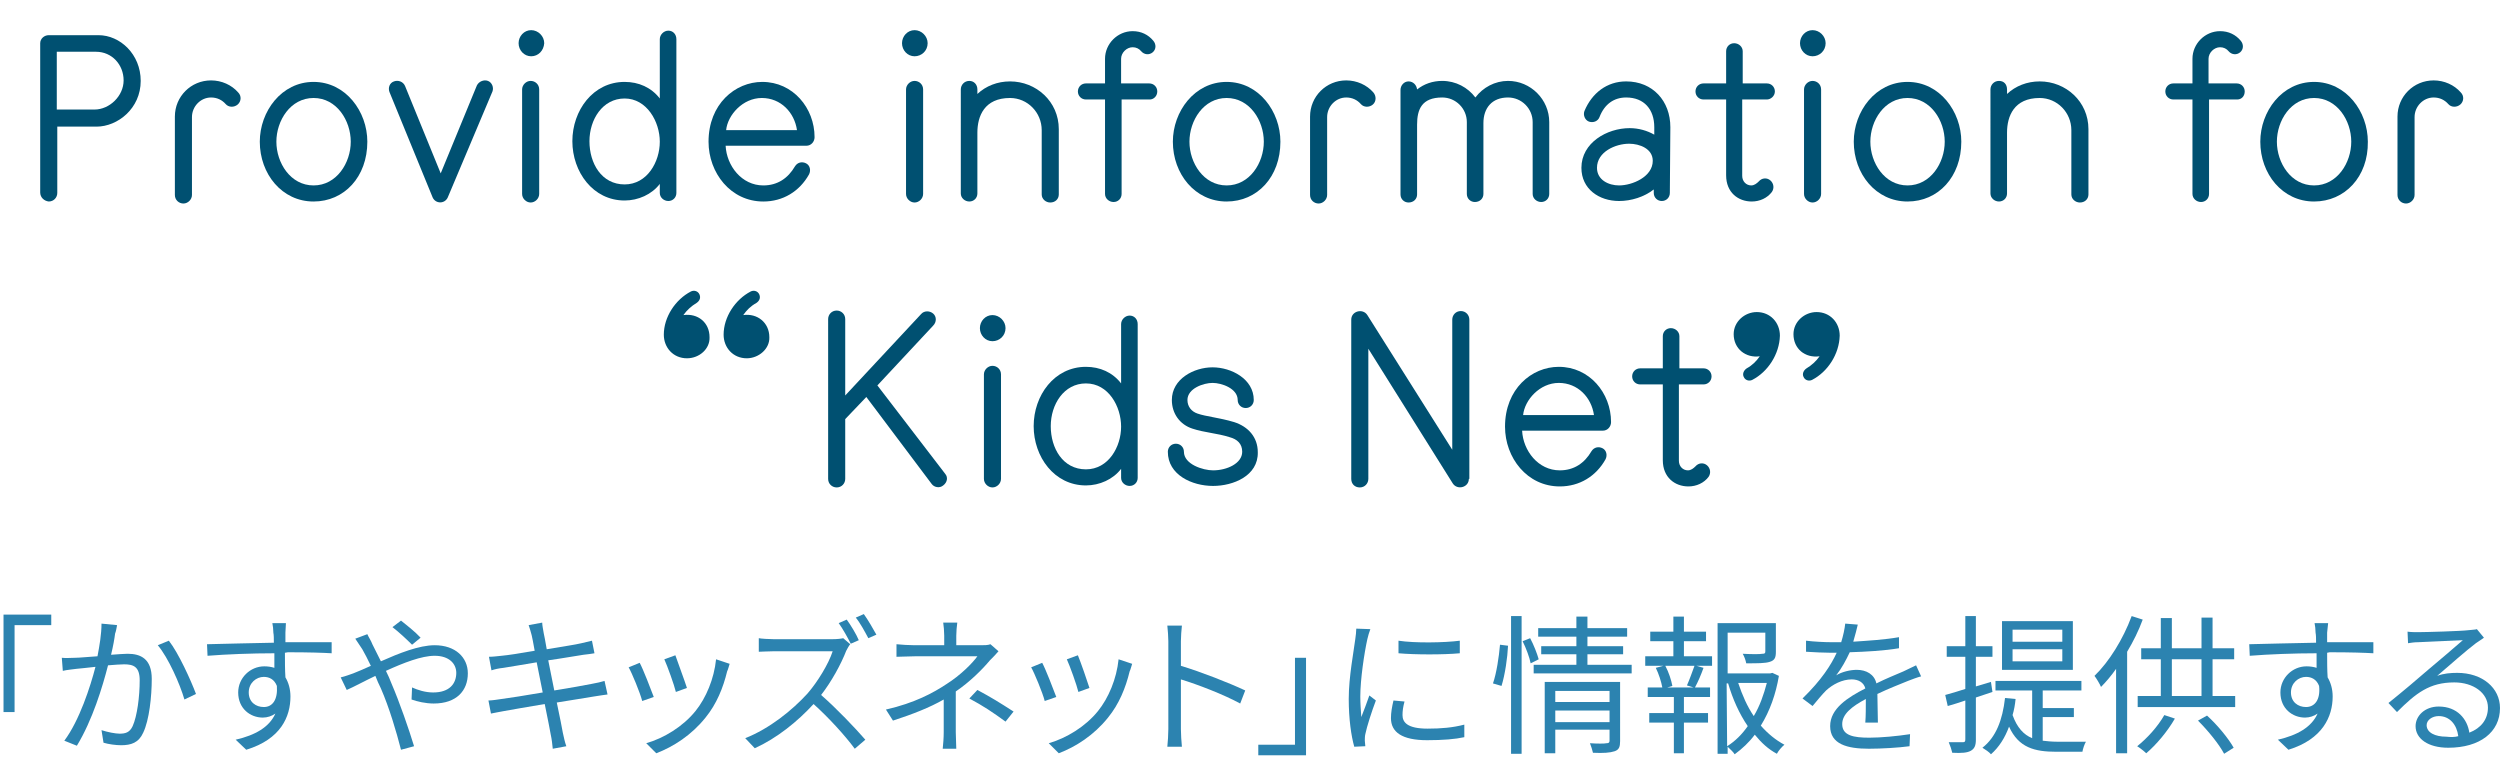<?xml version="1.0" encoding="utf-8"?>
<!-- Generator: Adobe Illustrator 25.4.1, SVG Export Plug-In . SVG Version: 6.00 Build 0)  -->
<svg version="1.1" id="レイヤー_1" xmlns="http://www.w3.org/2000/svg" xmlns:xlink="http://www.w3.org/1999/xlink" x="0px"
	 y="0px" viewBox="0 0 497.5 154.3" style="enable-background:new 0 0 497.5 154.3;" xml:space="preserve">
<style type="text/css">
	.st0{enable-background:new    ;}
	.st1{fill:#2C83B0;}
	.st2{fill:#005071;}
</style>
<g>
	<g class="st0">
		<path class="st1" d="M0.7,122.3h9.5v2.1H2.9v17.3H0.7C0.7,141.7,0.7,122.3,0.7,122.3z"/>
		<path class="st1" d="M23.3,124.4c-0.1,0.5-0.2,1.2-0.4,1.7c-0.1,0.9-0.4,2.6-0.8,4.2c1.4-0.1,2.6-0.2,3.3-0.2c2.6,0,4.8,1,4.8,5
			c0,3.5-0.5,8.2-1.7,10.7c-0.9,2-2.4,2.5-4.4,2.5c-1.1,0-2.5-0.2-3.5-0.5l-0.4-2.5c1.2,0.4,2.8,0.7,3.6,0.7c1.1,0,2-0.2,2.6-1.5
			c0.9-2,1.4-5.9,1.4-9.1c0-2.7-1.2-3.2-3.1-3.2c-0.7,0-1.9,0.1-3.2,0.2c-1.1,4.3-3.1,10.9-6.2,16l-2.5-1c3-4,5.2-10.8,6.2-14.7
			c-1.5,0.2-3,0.3-3.8,0.4c-0.7,0.1-1.9,0.2-2.7,0.4l-0.2-2.6c0.9,0.1,1.7,0,2.6,0c1,0,2.7-0.2,4.5-0.3c0.4-2.1,0.8-4.4,0.8-6.5
			L23.3,124.4z M33.6,127.5c1.9,2.4,4.4,7.9,5.4,10.6l-2.3,1.1c-0.9-3.1-3.2-8.3-5.3-10.8L33.6,127.5z"/>
		<path class="st1" d="M56.7,129.9c0,1.7,0,3.5,0.1,4.9c0.6,1,1,2.3,1,3.8c0,4-1.9,8.5-8.8,10.6l-2.1-2c3.9-0.9,6.7-2.5,7.9-5.2
			c-0.7,0.5-1.6,0.8-2.5,0.8c-2.5,0-4.9-1.8-4.9-5c0-2.9,2.4-5.2,5.2-5.2c0.7,0,1.4,0.1,2,0.3c0-0.9,0-1.9,0-2.9
			c-4.5,0-9.5,0.2-13.3,0.5l-0.1-2.3c3.3-0.1,8.9-0.2,13.3-0.3c0-0.8,0-1.5-0.1-2c0-0.6-0.1-1.5-0.2-1.9h2.7l-0.1,1.9
			c0,0.5,0,1.1,0,1.9h0.5c3.6,0,7.3,0,8.7,0v2.2c-1.7-0.1-4.4-0.2-8.7-0.2L56.7,129.9L56.7,129.9z M55.1,136.5
			c-0.5-1.3-1.5-1.8-2.6-1.8c-1.5,0-3,1.2-3,3.1c0,1.9,1.4,2.9,3,2.9C54.2,140.7,55.3,139.3,55.1,136.5z"/>
		<path class="st1" d="M73.1,126.2c0.2,0.5,0.8,1.4,1,2c0.5,1,1.1,2.2,1.7,3.4c3.6-1.6,7.6-3.2,10.7-3.2c4.1,0,6.6,2.4,6.6,5.6
			c0,3.4-2.2,6-6.8,6c-1.6,0-3.3-0.4-4.4-0.8l0.1-2.4c1.1,0.5,2.6,1,4.2,1c3.3,0,4.6-1.8,4.6-3.9c0-1.8-1.4-3.4-4.3-3.4
			c-2.6,0-6.2,1.4-9.7,3c0.4,0.8,0.8,1.7,1.1,2.5c1.6,3.7,3.5,9.2,4.5,12.5l-2.6,0.7c-0.9-3.5-2.3-8.3-4-12.2
			c-0.4-0.8-0.8-1.7-1.1-2.5c-2.3,1.1-4.3,2.2-5.7,2.8l-1.2-2.5c0.9-0.2,1.9-0.6,2.5-0.8c1-0.4,2.2-0.9,3.5-1.5
			c-0.6-1.3-1.2-2.4-1.7-3.3c-0.4-0.6-1-1.5-1.4-2.1L73.1,126.2z M82,128.3c-1.1-1.1-2.6-2.5-3.9-3.5l1.7-1.3c1,0.8,2.8,2.2,3.9,3.4
			L82,128.3z"/>
		<path class="st1" d="M120.9,138.2c-0.6,0.1-1.6,0.2-2.7,0.4c-1.7,0.3-4.4,0.7-7.4,1.2c0.6,2.9,1.1,5.3,1.2,6
			c0.2,0.9,0.4,1.9,0.7,2.7L110,149c-0.1-1-0.2-1.9-0.4-2.8c-0.1-0.7-0.6-3.1-1.2-6.1c-3.4,0.6-6.6,1.1-8.1,1.4
			c-1.2,0.2-2,0.4-2.6,0.5l-0.5-2.6c0.7,0,1.9-0.2,2.6-0.3c1.5-0.2,4.8-0.7,8.2-1.3l-1.2-6c-2.8,0.5-5.5,0.9-6.6,1.1
			c-1,0.1-1.8,0.3-2.4,0.5l-0.5-2.7c0.8,0,1.5-0.1,2.5-0.2c1.2-0.1,3.8-0.5,6.6-1c-0.3-1.6-0.5-2.8-0.6-3.1c-0.2-0.8-0.4-1.4-0.6-2
			l2.7-0.5c0,0.6,0.2,1.4,0.3,2.1c0.1,0.3,0.3,1.6,0.6,3.2c2.9-0.5,5.7-0.9,6.9-1.2c0.9-0.2,1.6-0.4,2.1-0.5l0.5,2.5
			c-0.4,0.1-1.4,0.2-2.2,0.3c-1.4,0.2-4.1,0.7-7,1.1l1.2,6c3.1-0.5,5.9-1,7.4-1.3c1.1-0.2,2-0.4,2.6-0.6L120.9,138.2z"/>
		<path class="st1" d="M130.1,138.7l-2.3,0.8c-0.4-1.6-2.1-5.7-2.7-6.7l2.2-0.9C128,133.2,129.5,137.1,130.1,138.7z M145.2,132.1
			c-0.2,0.6-0.3,1.1-0.5,1.5c-0.8,3.3-2.1,6.5-4.3,9.2c-2.8,3.5-6.4,5.8-9.8,7.1l-2-2c3.5-1,7.3-3.3,9.8-6.4
			c2.1-2.6,3.7-6.4,4.1-10.3L145.2,132.1z M136.7,136.9l-2.2,0.8c-0.3-1.3-1.7-5.2-2.3-6.5l2.2-0.8
			C134.8,131.6,136.3,135.6,136.7,136.9z"/>
		<path class="st1" d="M169.2,128.2c-0.2,0.2-0.6,0.9-0.8,1.3c-1,2.6-2.9,6.1-5,8.8c3.1,2.7,6.8,6.6,8.8,8.9l-2.1,1.8
			c-2-2.7-5.2-6.2-8.2-8.9c-3.2,3.5-7.3,6.8-11.7,8.8l-1.9-2c4.8-1.9,9.3-5.5,12.4-8.9c2-2.3,4.2-5.9,5-8.4H154c-1,0-2.7,0.1-3,0.1
			V127c0.4,0.1,2.1,0.2,3,0.2h11.6c1,0,1.8-0.1,2.2-0.2L169.2,128.2z M169.3,128.1c-0.6-1.2-1.6-3-2.4-4.1l1.6-0.7
			c0.8,1.1,1.9,2.9,2.4,4.1L169.3,128.1z M171.9,122.2c0.8,1.1,1.9,3,2.5,4.1l-1.6,0.7c-0.7-1.3-1.6-3-2.5-4.1L171.9,122.2z"/>
		<path class="st1" d="M198.7,129.6c-0.5,0.6-1.2,1.3-1.7,1.8c-1.5,1.8-4,4.3-6.8,6.2c0,2.5,0,6.1,0,8.1c0,1,0.1,2.4,0.1,3.3h-2.7
			c0.1-0.9,0.2-2.2,0.2-3.3c0-1.7,0-4.5,0-6.5c-2.8,1.6-6.1,2.9-10.1,4.2l-1.4-2.2c5.7-1.3,9.4-3.3,12.1-5.1
			c2.7-1.7,5.1-4.1,6.1-5.5h-12.4c-1,0-2.8,0.1-3.7,0.1v-2.5c0.9,0.1,2.6,0.2,3.6,0.2h5.9v-1.9c0-0.8-0.1-2-0.2-2.6h2.8
			c-0.1,0.7-0.2,1.8-0.2,2.6v1.9h4.9c0.7,0,1.4,0,1.9-0.2L198.7,129.6z M194.5,137.3c2.8,1.5,4.4,2.5,7.2,4.3l-1.6,2
			c-2.6-1.9-4.4-3.1-7.2-4.6L194.5,137.3z"/>
		<path class="st1" d="M210.2,138.7l-2.3,0.8c-0.4-1.6-2.1-5.7-2.7-6.7l2.2-0.9C208.1,133.2,209.6,137.1,210.2,138.7z M225.3,132.1
			c-0.2,0.6-0.3,1.1-0.5,1.5c-0.8,3.3-2.1,6.5-4.3,9.2c-2.8,3.5-6.4,5.8-9.8,7.1l-2-2c3.5-1,7.3-3.3,9.8-6.4
			c2.1-2.6,3.7-6.4,4.1-10.3L225.3,132.1z M216.8,136.9l-2.2,0.8c-0.3-1.3-1.7-5.2-2.3-6.5l2.2-0.8
			C215,131.6,216.4,135.6,216.8,136.9z"/>
		<path class="st1" d="M246.8,140c-3.3-1.8-8.5-3.8-11.8-4.8v9.9c0,1,0.1,2.5,0.2,3.5h-2.9c0.1-1,0.2-2.4,0.2-3.5v-17.5
			c0-0.8-0.1-2.2-0.2-3.1h2.9c-0.1,0.9-0.2,2.2-0.2,3.1v4.9c4,1.2,9.6,3.4,12.8,4.9L246.8,140z"/>
		<path class="st1" d="M259.9,150.3h-9.5v-2.1h7.3v-17.3h2.2V150.3z"/>
		<path class="st1" d="M272.7,125.2c-0.2,0.5-0.5,1.5-0.6,2c-0.6,2.7-1.4,8-1.4,11.4c0,1.4,0.1,2.6,0.2,4.1c0.5-1.3,1.2-3.1,1.6-4.3
			l1.3,1c-0.8,2.1-1.8,5.2-2.1,6.7c-0.1,0.4-0.1,1-0.1,1.3l0.1,1.1l-2.2,0.1c-0.6-2.1-1.1-5.5-1.1-9.5c0-4.4,1-9.5,1.3-11.9
			c0.1-0.7,0.2-1.5,0.2-2.1L272.7,125.2z M279.5,139.6c-0.3,1.1-0.4,1.9-0.4,2.7c0,1.4,0.9,2.7,5,2.7c2.7,0,5-0.2,7.3-0.8v2.5
			c-1.8,0.4-4.3,0.6-7.4,0.6c-5,0-7.2-1.6-7.2-4.4c0-1.1,0.2-2.2,0.5-3.5L279.5,139.6z M278.3,127.5c3.2,0.5,9.2,0.4,12.2,0v2.5
			c-3.2,0.3-8.9,0.3-12.2,0V127.5z"/>
	</g>
	<g class="st0">
		<path class="st1" d="M297.1,136c0.7-2,1.2-5.3,1.4-7.7l1.6,0.2c-0.1,2.3-0.6,5.8-1.3,8L297.1,136z M300.7,122.6h2.1V150h-2.1
			V122.6z M304.5,127c0.7,1.3,1.4,3.1,1.7,4.2l-1.6,0.8c-0.2-1.1-0.9-3-1.6-4.4L304.5,127z M324.7,132.3v1.7h-19.5v-1.7h8.5v-2.1h-7
			v-1.6h7v-1.9h-7.6V125h7.6v-2.3h2.2v2.3h7.9v1.7h-7.9v1.9h7.1v1.6h-7.1v2.1H324.7z M322.4,147.5c0,1.1-0.2,1.7-1.1,2
			s-2.2,0.4-4.3,0.3c-0.1-0.5-0.4-1.4-0.6-1.9c1.5,0.1,2.9,0.1,3.3,0c0.4,0,0.6-0.1,0.6-0.5v-2.2h-10.8v4.7h-2.1v-14.2h15V147.5z
			 M309.5,137.4v2.3h10.8v-2.2h-10.8V137.4z M320.3,143.7v-2.3h-10.8v2.3H320.3z"/>
		<path class="st1" d="M335.2,130.6h5.5v1.9h-3.1l1.4,0.4c-0.5,1.4-1.1,2.8-1.7,3.9h3v1.9h-5.2v3.2h4.8v1.9h-4.8v6.1h-2v-6.1h-4.9
			v-1.9h4.9v-3.2h-5.2v-1.9h2.9c-0.2-1.1-0.7-2.7-1.3-3.9l1.5-0.4h-3.6v-1.9h5.6v-3h-4.6v-1.9h4.6v-3h2.1v3h4.4v1.9h-4.4v3H335.2z
			 M335.7,136.4c0.5-1.1,1.1-2.8,1.5-3.9h-5.8c0.7,1.3,1.2,2.9,1.4,4l-1,0.3h5.2L335.7,136.4z M354,134.5c-0.6,3.6-1.8,7-3.6,9.9
			c1.4,1.6,3,2.9,4.7,3.8c-0.5,0.4-1.2,1.2-1.5,1.8c-1.7-0.9-3.1-2.2-4.4-3.8c-1.1,1.5-2.5,2.8-4,3.9c-0.3-0.5-0.9-1-1.4-1.5v1.4h-2
			v-26h11.6v5.7c0,1.1-0.2,1.7-1.2,2c-0.9,0.3-2.4,0.3-4.7,0.3c-0.1-0.6-0.4-1.4-0.7-1.9c1.9,0.1,3.4,0.1,3.9,0
			c0.5,0,0.6-0.1,0.6-0.5v-3.7h-7.5v8.1h8.5l0.4-0.1L354,134.5z M343.7,148.5c1.6-1,3-2.4,4.1-4c-1.7-2.5-3-5.4-3.9-8.5h-0.3
			L343.7,148.5L343.7,148.5z M345.9,135.9c0.8,2.4,1.8,4.7,3.1,6.6c1.2-2,2-4.3,2.6-6.6H345.9z"/>
	</g>
	<g class="st0">
		<path class="st1" d="M371.2,143.7c0.1-1.1,0.1-3.1,0.1-4.6c-2.8,1.5-4.7,3-4.7,5c0,2.3,2.3,2.7,5.4,2.7c2.3,0,5.5-0.3,8.1-0.7
			l-0.1,2.4c-2.2,0.3-5.6,0.5-8.1,0.5c-4.3,0-7.7-0.9-7.7-4.5c0-3.5,3.5-5.7,7-7.5c-0.3-1.2-1.4-1.8-2.7-1.8c-1.9,0-3.8,1-5.1,2.2
			c-0.8,0.8-1.7,1.9-2.7,3.1l-2-1.5c3.8-3.7,5.7-6.7,6.8-9.1h-1.2c-1.3,0-3.3-0.1-4.9-0.2v-2.2c1.6,0.2,3.7,0.3,5,0.3
			c0.6,0,1.3,0,2,0c0.4-1.3,0.7-2.7,0.8-3.7l2.5,0.2c-0.2,0.8-0.5,2.1-0.9,3.4c3-0.2,6.3-0.4,9.1-0.9v2.2c-2.9,0.5-6.6,0.7-9.8,0.8
			c-0.7,1.5-1.6,3.2-2.7,4.6c1.1-0.7,2.8-1.1,4.1-1.1c1.9,0,3.5,0.9,3.9,2.7c2-1,3.8-1.7,5.4-2.4c0.9-0.4,1.6-0.8,2.5-1.2l1,2.2
			c-0.8,0.2-1.8,0.6-2.6,0.9c-1.7,0.7-3.8,1.5-6.1,2.6c0,1.7,0.1,4.2,0.1,5.7h-2.5V143.7z"/>
	</g>
	<g class="st0">
		<path class="st1" d="M396.5,137.7c-1.1,0.4-2.2,0.7-3.3,1.1v8.4c0,1.2-0.3,1.8-1,2.2c-0.7,0.4-1.8,0.5-3.7,0.4
			c-0.1-0.5-0.4-1.4-0.7-2.1c1.3,0,2.5,0,2.8,0c0.4,0,0.5-0.1,0.5-0.6v-7.7c-1.2,0.4-2.4,0.8-3.5,1.1l-0.5-2.2
			c1.1-0.3,2.5-0.7,4-1.2v-6.4h-3.7v-2.1h3.7v-6h2.1v6h3.3v2.1h-3.3v5.9l3-0.9L396.5,137.7z M406.5,147.4c0.9,0.1,1.8,0.2,2.8,0.2
			c0.7,0,4.8,0,5.8,0c-0.3,0.5-0.6,1.4-0.7,2h-5.2c-4.3,0-7.5-0.8-9.4-5c-0.8,2.2-2,4.1-3.6,5.5c-0.3-0.4-1.2-1-1.7-1.3
			c2.7-2.1,4-5.5,4.5-9.9l2.1,0.2c-0.1,1.1-0.3,2.2-0.6,3.2c0.9,2.5,2.2,3.9,3.9,4.6v-9.5h-7.3v-1.9h17.1v1.9h-7.7v3.5h6.2v1.8h-6.2
			L406.5,147.4L406.5,147.4z M412.5,133.3h-14.1v-9.7h14.1V133.3z M410.4,125.3h-9.9v2.4h9.9V125.3z M410.4,129.2h-9.9v2.4h9.9
			V129.2z"/>
		<path class="st1" d="M426.4,123.3c-0.8,2.2-1.9,4.4-3.1,6.4v20.2h-2.2v-16.8c-0.9,1.3-2,2.6-3,3.6c-0.2-0.5-0.9-1.7-1.3-2.2
			c2.9-2.8,5.7-7.3,7.4-11.9L426.4,123.3z M432.8,143c-1.5,2.6-3.7,5.2-5.7,6.9c-0.4-0.4-1.3-1.1-1.8-1.4c2-1.6,4.1-3.9,5.4-6.2
			L432.8,143z M444.8,138.5v2.2h-19.4v-2.2h4.6v-7.3h-3.9V129h3.9v-6h2.2v6h5.9v-6.1h2.2v6.1h4.3v2.2h-4.3v7.3H444.8z M432.2,138.5
			h5.9v-7.3h-5.9V138.5z M439.2,142.4c2.1,1.9,4.3,4.6,5.3,6.4l-1.9,1.2c-1-1.9-3.2-4.6-5.2-6.6L439.2,142.4z"/>
	</g>
	<g class="st0">
		<path class="st1" d="M463.1,129.9c0,1.7,0,3.5,0.1,4.9c0.6,1,1,2.3,1,3.8c0,4-2,8.5-8.8,10.6l-2.1-2c3.9-0.9,6.7-2.5,7.9-5.2
			c-0.7,0.5-1.6,0.8-2.5,0.8c-2.5,0-4.9-1.8-4.9-5c0-2.9,2.4-5.2,5.2-5.2c0.7,0,1.4,0.1,2,0.3c0-0.9,0-1.9,0-2.9
			c-4.5,0-9.5,0.2-13.3,0.5l-0.1-2.3c3.3-0.1,8.9-0.2,13.3-0.3c0-0.8,0-1.5-0.1-2c0-0.6-0.1-1.5-0.2-1.9h2.7l-0.2,1.9
			c0,0.5,0,1.1,0,1.9h0.5c3.6,0,7.3,0,8.7,0v2.2c-1.7-0.1-4.4-0.2-8.7-0.2L463.1,129.9L463.1,129.9z M461.5,136.5
			c-0.5-1.3-1.5-1.8-2.6-1.8c-1.5,0-3,1.2-3,3.1c0,1.9,1.4,2.9,3,2.9C460.6,140.7,461.8,139.3,461.5,136.5z"/>
		<path class="st1" d="M494.3,126.9c-0.5,0.4-1.2,0.8-1.6,1.1c-1.5,1.1-5.5,4.6-7.7,6.5c1.3-0.5,2.7-0.6,4-0.6c5,0,8.5,3,8.5,7
			c0,4.8-4,7.9-10.3,7.9c-4,0-6.5-1.8-6.5-4.3c0-2,1.8-3.9,4.6-3.9c3.7,0,5.7,2.5,6.1,5.2c2.3-0.9,3.7-2.6,3.7-5c0-2.9-2.9-5-6.7-5
			c-4.9,0-7.6,2.1-11.4,5.9l-1.7-1.8c2.5-2,6.3-5.2,8-6.7c1.7-1.4,5.3-4.5,6.8-5.8c-1.6,0.1-7.4,0.3-8.9,0.4c-0.7,0-1.4,0.1-2,0.2
			l-0.1-2.3c0.7,0.1,1.5,0.1,2.1,0.1c1.5,0,8.6-0.2,10.1-0.4c0.9-0.1,1.3-0.1,1.6-0.2L494.3,126.9z M489.2,146.5
			c-0.3-2.3-1.7-4-3.9-4c-1.3,0-2.4,0.8-2.4,1.8c0,1.5,1.7,2.3,3.9,2.3C487.7,146.7,488.5,146.7,489.2,146.5z"/>
	</g>
</g>
<g>
	<path class="st2" d="M19.2,25.2h-7.8v13.2c0,0.9-0.7,1.7-1.7,1.7C8.8,40,8,39.3,8,38.3V8.6C8,7.7,8.8,7,9.7,7h9.9
		c4.3,0,8.4,3.8,8.4,9.1C28,21.6,23.4,25.2,19.2,25.2z M19.1,10.3h-7.8v11.5h7.5c3,0,5.8-2.7,5.8-5.8C24.6,12.9,22.3,10.3,19.1,10.3
		z"/>
	<path class="st2" d="M47.3,20.8c-0.7,0.6-1.8,0.6-2.4-0.1c-0.7-0.8-1.7-1.3-2.9-1.3c-2.1,0-3.8,1.8-3.8,3.9v15.5
		c0,0.9-0.8,1.7-1.7,1.7s-1.7-0.7-1.7-1.7V23.2c0-4,3.2-7.2,7.2-7.2c2.1,0,4.1,0.9,5.4,2.4C48.1,19.1,48,20.2,47.3,20.8z"/>
	<path class="st2" d="M62.4,40.1c-6.3,0-10.7-5.5-10.7-11.9c0-6,4.3-11.9,10.7-11.9s10.7,5.9,10.7,11.9
		C73.1,35.2,68.5,40.1,62.4,40.1z M62.4,19.5c-4.6,0-7.4,4.5-7.4,8.7s2.8,8.7,7.4,8.7s7.4-4.5,7.4-8.7S67,19.5,62.4,19.5z"/>
	<path class="st2" d="M89.1,39.3c-0.6,1.3-2.4,1.3-3,0l-8.6-21c-0.3-0.8,0-1.8,0.9-2.1c0.8-0.3,1.8,0,2.2,0.9l7.1,17.4L94.9,17
		c0.4-0.8,1.4-1.2,2.2-0.9c0.8,0.3,1.2,1.3,0.9,2.1L89.1,39.3z"/>
	<path class="st2" d="M105.7,11.2c-1.4,0-2.5-1.2-2.5-2.6s1.1-2.6,2.5-2.6s2.6,1.2,2.6,2.6C108.2,10.1,107.1,11.2,105.7,11.2z
		 M107.3,38.6c0,0.9-0.8,1.7-1.7,1.7c-0.9,0-1.7-0.8-1.7-1.7V17.8c0-0.9,0.8-1.7,1.7-1.7c0.9,0,1.7,0.7,1.7,1.7V38.6z"/>
	<path class="st2" d="M134.6,38.4c0,0.9-0.7,1.6-1.6,1.6c-0.9,0-1.7-0.7-1.7-1.6v-1.8c-1.6,2.1-4.3,3.3-7,3.3
		c-6.3,0-10.4-5.7-10.4-11.8s4.1-11.8,10.4-11.8c2.8,0,5.3,1.1,7,3.3V7.8c0-0.9,0.8-1.7,1.7-1.7s1.6,0.7,1.6,1.7V38.4z M124.3,19.6
		c-4.4,0-7,4.2-7,8.5c0,4.4,2.4,8.6,7,8.6c4.5,0,7-4.5,7-8.5S128.7,19.6,124.3,19.6z"/>
	<path class="st2" d="M160.5,29h-16.1c0.2,4,3.2,7.9,7.5,7.9c2.8,0,4.9-1.4,6.3-3.8c0.5-0.8,1.4-1,2.2-0.6s1,1.4,0.6,2.2
		c-1.9,3.4-5.2,5.4-9.1,5.4c-6.5,0-10.9-5.7-10.9-11.9c0-7.5,5.3-11.9,10.7-11.9c6.1,0,10.4,5.2,10.4,11
		C162.1,28.2,161.4,29,160.5,29z M158.6,25.9c-0.5-3.5-3.2-6.4-7-6.4s-6.8,3.4-7.1,6.4H158.6z"/>
	<path class="st2" d="M182,11.2c-1.4,0-2.5-1.2-2.5-2.6S180.6,6,182,6s2.6,1.2,2.6,2.6C184.6,10.1,183.4,11.2,182,11.2z M183.7,38.6
		c0,0.9-0.8,1.7-1.7,1.7s-1.7-0.8-1.7-1.7V17.8c0-0.9,0.8-1.7,1.7-1.7s1.7,0.7,1.7,1.7V38.6z"/>
	<path class="st2" d="M210.7,38.7c0,0.9-0.7,1.6-1.7,1.6c-0.9,0-1.7-0.7-1.7-1.6V25.9c0-3.5-2.8-6.4-6.3-6.4c-5.1,0-6.5,3.6-6.5,6.9
		v12.1c0,0.9-0.7,1.6-1.6,1.6c-0.9,0-1.7-0.7-1.7-1.6V17.8c0-0.9,0.7-1.7,1.7-1.7c0.9,0,1.6,0.7,1.6,1.7v0.9c1.7-1.6,4-2.5,6.5-2.5
		c5.2,0,9.7,4,9.7,9.5V38.7z"/>
	<path class="st2" d="M228.8,19.8h-5.6v18.8c0,0.9-0.7,1.6-1.6,1.6s-1.7-0.7-1.7-1.6V19.8h-3.8c-0.9,0-1.6-0.7-1.6-1.6
		s0.7-1.6,1.6-1.6h3.8v-4.9c0-3,2.5-5.5,5.5-5.5c1.7,0,3.1,0.7,4.1,1.9c0.6,0.7,0.6,1.7-0.1,2.3c-0.7,0.6-1.7,0.5-2.3-0.2
		c-0.4-0.5-1-0.8-1.7-0.8c-1.2,0-2.3,1.1-2.3,2.3v4.9h5.6c0.9,0,1.6,0.7,1.6,1.6S229.6,19.8,228.8,19.8z"/>
	<path class="st2" d="M244.1,40.1c-6.3,0-10.7-5.5-10.7-11.9c0-6,4.3-11.9,10.7-11.9s10.7,5.9,10.7,11.9
		C254.8,35.2,250.2,40.1,244.1,40.1z M244.1,19.5c-4.6,0-7.4,4.5-7.4,8.7s2.8,8.7,7.4,8.7s7.4-4.5,7.4-8.7S248.7,19.5,244.1,19.5z"
		/>
	<path class="st2" d="M273.2,20.8c-0.7,0.6-1.8,0.6-2.4-0.1c-0.7-0.8-1.7-1.3-2.9-1.3c-2.1,0-3.8,1.8-3.8,3.9v15.5
		c0,0.9-0.8,1.7-1.7,1.7c-0.9,0-1.7-0.7-1.7-1.7V23.2c0-4,3.2-7.2,7.2-7.2c2.1,0,4.1,0.9,5.4,2.4C273.9,19.1,273.9,20.2,273.2,20.8z
		"/>
	<path class="st2" d="M308.3,38.6c0,0.9-0.7,1.6-1.6,1.6s-1.7-0.7-1.7-1.6V24.3c0-2.7-2.2-4.9-4.9-4.9c-3.2,0-4.9,2.1-4.9,5.1v14.1
		c0,0.9-0.7,1.6-1.7,1.6c-0.9,0-1.6-0.7-1.6-1.6V24.3c0-2.7-2.2-4.9-4.9-4.9c-4.1,0-5,2.4-5,5.4v13.9c0,0.9-0.7,1.6-1.7,1.6
		c-0.9,0-1.6-0.7-1.6-1.6V17.9c0-0.9,0.7-1.7,1.6-1.7s1.6,0.7,1.7,1.6c1.4-1.1,3.1-1.7,5-1.7c2.7,0,5.1,1.3,6.6,3.3
		c1.5-2,3.9-3.3,6.5-3.3c4.5,0,8.2,3.7,8.2,8.2V38.6z"/>
	<path class="st2" d="M332.3,38.4c0,0.9-0.7,1.6-1.6,1.6s-1.6-0.7-1.6-1.6v-0.7c-1.9,1.5-4.5,2.3-6.9,2.3c-4,0-7.5-2.4-7.5-6.6
		c0-5,5.1-7.9,9.6-7.9c1.8,0,3.5,0.5,4.9,1.3v-1.5c0-3.5-2-5.9-5.6-5.9c-2.4,0-4.3,1.3-5.3,3.9c-0.3,0.8-1.2,1.2-2.1,0.9
		c-0.8-0.3-1.2-1.3-0.9-2.1c1.5-3.6,4.5-5.9,8.3-5.9c5.3,0,8.8,3.9,8.8,9.1L332.3,38.4L332.3,38.4z M324.2,28.6
		c-2.7,0-6.4,1.6-6.4,4.8c0,2.4,2.3,3.5,4.4,3.5c2.6,0,6.7-1.7,6.7-4.9C328.9,29.6,326.3,28.6,324.2,28.6z"/>
	<path class="st2" d="M351.6,19.8h-4.9V35c0,1.1,0.8,1.9,1.8,1.9c0.6,0,1.1-0.4,1.5-0.8c0.6-0.7,1.6-0.8,2.3-0.2
		c0.7,0.6,0.8,1.6,0.3,2.3c-0.9,1.2-2.4,1.9-4,1.9c-2.7,0-5.1-1.8-5.1-5.2V19.8H339c-0.9,0-1.6-0.7-1.6-1.6s0.7-1.6,1.6-1.6h4.5
		v-6.4c0-0.9,0.7-1.6,1.6-1.6s1.7,0.7,1.7,1.6v6.4h4.8c0.9,0,1.6,0.7,1.6,1.6S352.4,19.8,351.6,19.8z"/>
	<path class="st2" d="M360.7,11.2c-1.4,0-2.5-1.2-2.5-2.6s1.1-2.6,2.5-2.6s2.6,1.2,2.6,2.6C363.3,10.1,362.1,11.2,360.7,11.2z
		 M362.4,38.6c0,0.9-0.8,1.7-1.7,1.7s-1.7-0.8-1.7-1.7V17.8c0-0.9,0.8-1.7,1.7-1.7s1.7,0.7,1.7,1.7V38.6z"/>
	<path class="st2" d="M379.6,40.1c-6.3,0-10.7-5.5-10.7-11.9c0-6,4.3-11.9,10.7-11.9s10.7,5.9,10.7,11.9
		C390.3,35.2,385.7,40.1,379.6,40.1z M379.6,19.5c-4.6,0-7.4,4.5-7.4,8.7s2.8,8.7,7.4,8.7s7.4-4.5,7.4-8.7S384.2,19.5,379.6,19.5z"
		/>
	<path class="st2" d="M415.6,38.7c0,0.9-0.7,1.6-1.7,1.6c-0.9,0-1.7-0.7-1.7-1.6V25.9c0-3.5-2.8-6.4-6.3-6.4c-5.1,0-6.5,3.6-6.5,6.9
		v12.1c0,0.9-0.7,1.6-1.6,1.6s-1.7-0.7-1.7-1.6V17.8c0-0.9,0.7-1.7,1.7-1.7s1.6,0.7,1.6,1.7v0.9c1.7-1.6,4-2.5,6.5-2.5
		c5.2,0,9.7,4,9.7,9.5V38.7z"/>
	<path class="st2" d="M445.2,19.8h-5.6v18.8c0,0.9-0.7,1.6-1.6,1.6s-1.7-0.7-1.7-1.6V19.8h-3.8c-0.9,0-1.6-0.7-1.6-1.6
		s0.7-1.6,1.6-1.6h3.8v-4.9c0-3,2.5-5.5,5.5-5.5c1.7,0,3.1,0.7,4.1,1.9c0.6,0.7,0.6,1.7-0.1,2.3s-1.7,0.5-2.3-0.2
		c-0.4-0.5-1-0.8-1.7-0.8c-1.2,0-2.3,1.1-2.3,2.3v4.9h5.6c0.9,0,1.6,0.7,1.6,1.6S446.1,19.8,445.2,19.8z"/>
	<path class="st2" d="M460.5,40.1c-6.3,0-10.7-5.5-10.7-11.9c0-6,4.3-11.9,10.7-11.9s10.7,5.9,10.7,11.9
		C471.3,35.2,466.6,40.1,460.5,40.1z M460.5,19.5c-4.6,0-7.4,4.5-7.4,8.7s2.8,8.7,7.4,8.7s7.4-4.5,7.4-8.7S465.1,19.5,460.5,19.5z"
		/>
	<path class="st2" d="M489.6,20.8c-0.7,0.6-1.8,0.6-2.4-0.1c-0.7-0.8-1.7-1.3-2.9-1.3c-2.1,0-3.8,1.8-3.8,3.9v15.5
		c0,0.9-0.8,1.7-1.7,1.7c-0.9,0-1.7-0.7-1.7-1.7V23.2c0-4,3.2-7.2,7.2-7.2c2.1,0,4.1,0.9,5.4,2.4C490.4,19.1,490.3,20.2,489.6,20.8z
		"/>
</g>
<g>
	<path class="st2" d="M136.7,71.3c-2.7,0-4.6-2.1-4.6-4.7c0-3.5,2.3-7,5.4-8.6c0.6-0.3,1.4-0.1,1.7,0.6s0,1.3-0.6,1.7
		c-1,0.6-1.9,1.4-2.6,2.4c2.9-0.4,5.2,1.5,5.2,4.4C141.3,69.4,139.2,71.3,136.7,71.3z M148.6,71.3c-2.7,0-4.6-2.1-4.6-4.7
		c0-3.5,2.3-7,5.4-8.6c0.6-0.3,1.4-0.1,1.7,0.6s0,1.3-0.6,1.7c-1.1,0.6-1.9,1.4-2.6,2.4c2.8-0.4,5.2,1.5,5.2,4.4
		C153.2,69.4,151,71.3,148.6,71.3z"/>
	<path class="st2" d="M188.1,94.3c0.6,0.7,0.4,1.7-0.4,2.3c-0.7,0.6-1.8,0.4-2.3-0.3l-13-17.3l-4.2,4.4v11.9c0,0.9-0.7,1.7-1.7,1.7
		c-0.9,0-1.7-0.7-1.7-1.7V63.5c0-0.9,0.7-1.7,1.7-1.7c0.9,0,1.7,0.7,1.7,1.7v15.2l15.1-16.2c0.6-0.7,1.7-0.7,2.4-0.1
		c0.7,0.6,0.7,1.7,0,2.4l-11.1,11.9L188.1,94.3z"/>
	<path class="st2" d="M197.5,67.9c-1.4,0-2.5-1.2-2.5-2.6c0-1.4,1.1-2.6,2.5-2.6s2.6,1.2,2.6,2.6C200.1,66.8,198.9,67.9,197.5,67.9z
		 M199.2,95.3c0,0.9-0.8,1.7-1.7,1.7s-1.7-0.8-1.7-1.7V74.5c0-0.9,0.8-1.7,1.7-1.7s1.7,0.7,1.7,1.7V95.3z"/>
	<path class="st2" d="M226.4,95.1c0,0.9-0.7,1.6-1.6,1.6s-1.7-0.7-1.7-1.6v-1.8c-1.6,2.1-4.3,3.3-7,3.3c-6.3,0-10.4-5.7-10.4-11.8
		c0-6.1,4.1-11.8,10.4-11.8c2.8,0,5.3,1.1,7,3.3V64.5c0-0.9,0.8-1.7,1.7-1.7s1.6,0.7,1.6,1.7V95.1z M216.1,76.3c-4.4,0-7,4.2-7,8.5
		c0,4.4,2.4,8.6,7,8.6c4.5,0,7-4.5,7-8.5S220.6,76.3,216.1,76.3z"/>
	<path class="st2" d="M241.4,96.7c-4.2,0-9-2.2-9-6.8c0-0.9,0.7-1.6,1.6-1.6s1.6,0.7,1.6,1.6c0,2.5,3.8,3.7,5.8,3.7
		c2.8,0,5.8-1.4,5.8-3.7c0-1.6-1-2.5-2.5-2.9c-2.5-0.8-5-0.9-7.4-1.7c-2.5-0.8-4.1-3-4.1-5.7c0-4.2,4.4-6.5,8.1-6.5s8.2,2.3,8.2,6.5
		c0,0.9-0.7,1.6-1.6,1.6c-0.9,0-1.6-0.7-1.6-1.6c0-2.3-3.2-3.4-5-3.4s-5,1.1-5,3.4c0,1.3,0.8,2.3,2,2.7c1.7,0.6,4.3,0.8,7.3,1.7
		c2.8,0.9,4.7,3,4.7,6C250.4,94.7,245.4,96.7,241.4,96.7z"/>
	<path class="st2" d="M292.3,95.3c0,1.7-2.3,2.3-3.2,0.9l-16.8-26.8v25.9c0,0.9-0.7,1.7-1.7,1.7s-1.7-0.7-1.7-1.7V63.6
		c0-1.7,2.3-2.3,3.2-0.9L289,89.5V63.6c0-0.9,0.7-1.7,1.7-1.7s1.7,0.8,1.7,1.7v31.7H292.3z"/>
	<path class="st2" d="M319,85.7h-16.1c0.2,4,3.2,7.9,7.5,7.9c2.8,0,4.9-1.4,6.3-3.8c0.5-0.8,1.4-1,2.2-0.6s1,1.4,0.6,2.2
		c-1.9,3.4-5.2,5.4-9.1,5.4c-6.5,0-10.9-5.7-10.9-11.9c0-7.5,5.3-11.9,10.7-11.9c6.1,0,10.4,5.2,10.4,11
		C320.6,84.9,319.9,85.7,319,85.7z M317.2,82.6c-0.5-3.5-3.2-6.4-7-6.4s-6.8,3.4-7.1,6.4H317.2z"/>
	<path class="st2" d="M339,76.5h-4.9v15.2c0,1.1,0.8,1.9,1.8,1.9c0.6,0,1.1-0.4,1.5-0.8c0.6-0.7,1.6-0.8,2.3-0.2s0.8,1.6,0.3,2.3
		c-0.9,1.2-2.4,1.9-4,1.9c-2.7,0-5.1-1.8-5.1-5.2V76.5h-4.5c-0.9,0-1.6-0.7-1.6-1.6c0-0.9,0.7-1.6,1.6-1.6h4.5v-6.4
		c0-0.9,0.7-1.6,1.6-1.6s1.7,0.7,1.7,1.6v6.4h4.8c0.9,0,1.6,0.7,1.6,1.6C340.6,75.8,339.9,76.5,339,76.5z"/>
	<path class="st2" d="M348.7,75.6c-0.6,0.3-1.4,0.1-1.7-0.6c-0.3-0.6,0-1.3,0.6-1.7c1.1-0.6,1.9-1.4,2.6-2.4
		c-2.8,0.4-5.2-1.5-5.2-4.4c0-2.5,2.2-4.4,4.6-4.4c2.7,0,4.6,2.1,4.6,4.7C354.1,70.5,351.8,74,348.7,75.6z M360.6,75.6
		c-0.6,0.3-1.4,0.1-1.7-0.6c-0.3-0.6,0-1.3,0.6-1.7c1-0.6,1.9-1.4,2.6-2.4c-2.9,0.4-5.2-1.5-5.2-4.4c0-2.5,2.2-4.4,4.6-4.4
		c2.7,0,4.6,2.1,4.6,4.7C366,70.5,363.7,74,360.6,75.6z"/>
</g>
</svg>
